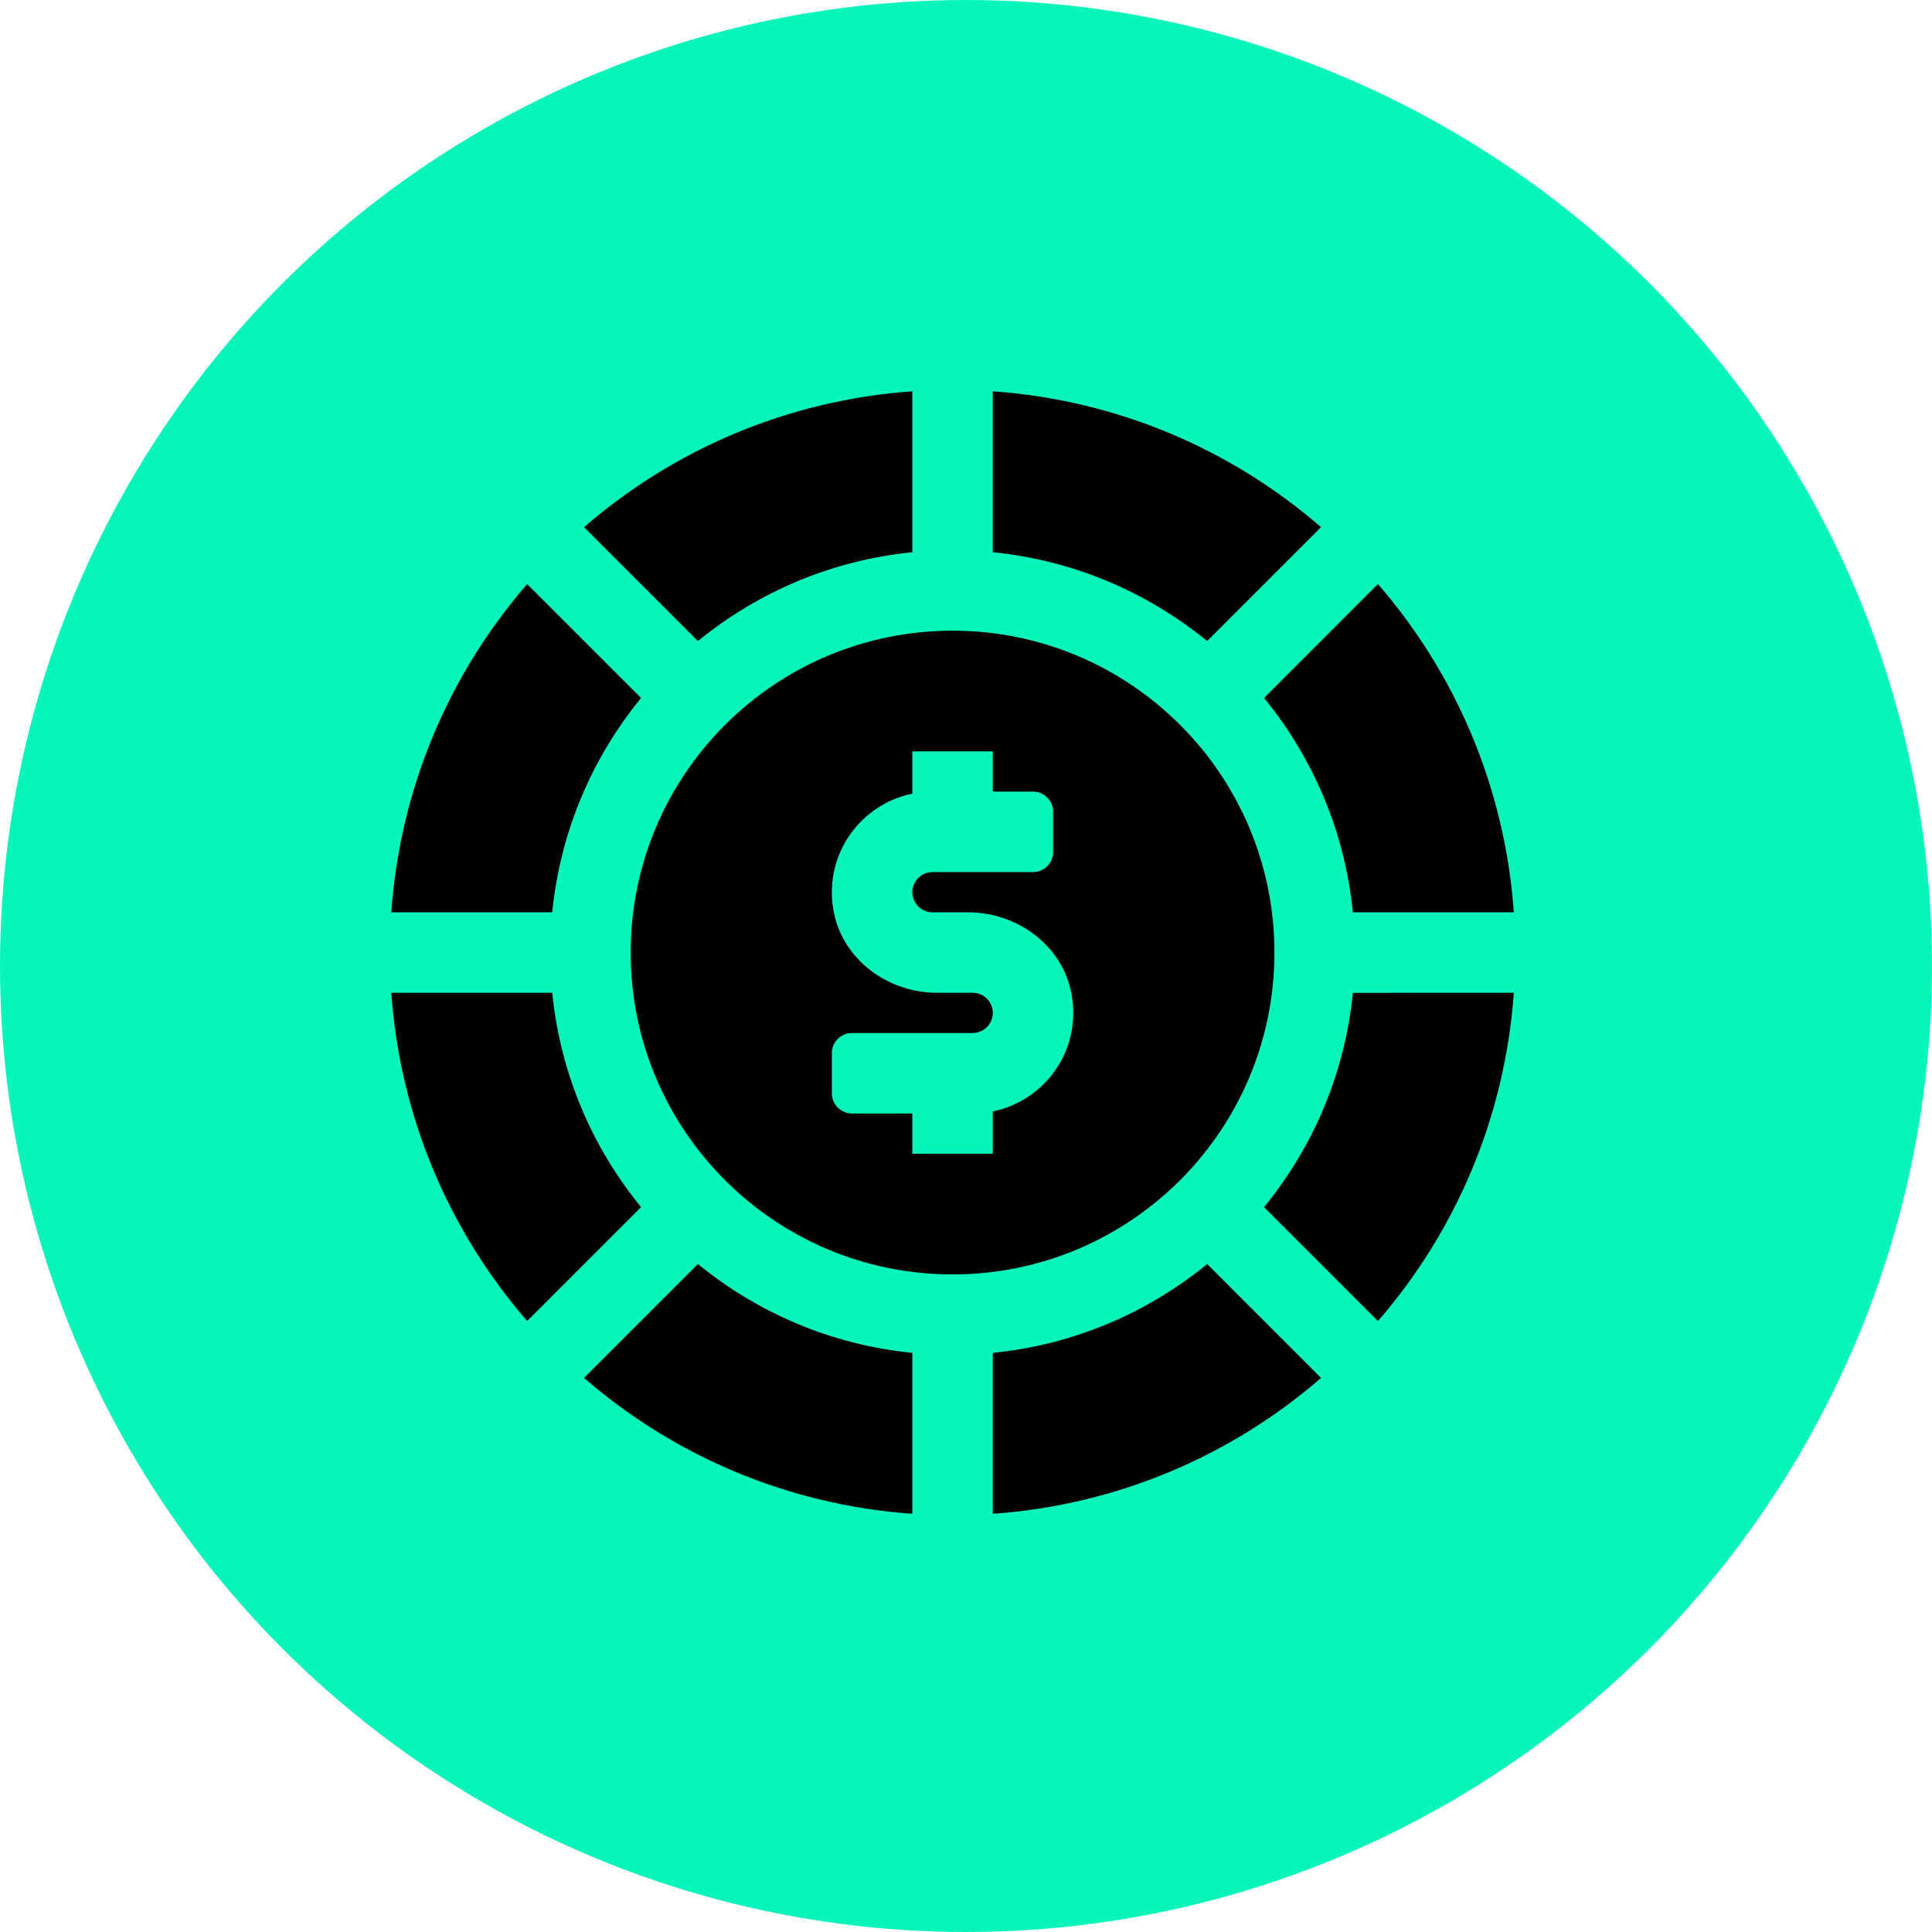 <svg width="79" height="79" viewBox="0 0 79 79" fill="none" xmlns="http://www.w3.org/2000/svg">
<circle cx="39.5" cy="39.5" r="39.5" fill="#07F5BA"/>
<path d="M16 37.305C16.364 32.185 18.389 27.534 21.556 23.884L26.213 28.541C24.219 30.978 22.91 33.996 22.581 37.305H16Z" fill="black"/>
<path d="M61.901 40.595C61.537 45.715 59.512 50.366 56.345 54.018L51.688 49.361C53.681 46.922 54.991 43.905 55.32 40.597L61.901 40.595Z" fill="black"/>
<path d="M26.213 49.359L21.556 54.016C18.39 50.366 16.364 45.715 16 40.595H22.581C22.91 43.904 24.219 46.922 26.213 49.359Z" fill="black"/>
<path d="M54.018 21.556L49.361 26.213C46.922 24.219 43.904 22.91 40.595 22.581V16C45.715 16.364 50.366 18.39 54.018 21.556Z" fill="black"/>
<path d="M23.882 21.556C27.534 18.39 32.185 16.364 37.305 16V22.581C33.996 22.91 30.977 24.219 28.539 26.213L23.882 21.556Z" fill="black"/>
<path d="M54.018 56.344C50.366 59.51 45.715 61.536 40.595 61.9V55.319C43.904 54.99 46.922 53.681 49.361 51.687L54.018 56.344Z" fill="black"/>
<path d="M56.345 23.882C59.51 27.534 61.537 32.183 61.901 37.305H55.32C54.991 33.996 53.681 30.977 51.688 28.541L56.345 23.882Z" fill="black"/>
<path d="M37.305 61.9C32.185 61.536 27.534 59.511 23.882 56.344L28.539 51.687C30.977 53.681 33.995 54.99 37.305 55.319V61.9Z" fill="black"/>
<path d="M38.95 25.789C31.682 25.789 25.789 31.682 25.789 38.95C25.789 46.218 31.682 52.111 38.95 52.111C46.219 52.111 52.112 46.218 52.112 38.95C52.112 31.682 46.219 25.789 38.95 25.789ZM40.596 45.447V47.176H37.305V45.531H34.837C34.383 45.531 34.015 45.162 34.015 44.708V43.063C34.015 42.609 34.383 42.24 34.837 42.24H39.773C40.225 42.24 40.596 41.872 40.596 41.418C40.596 40.964 40.225 40.595 39.773 40.595H38.309C36.284 40.595 34.426 39.212 34.079 37.218C33.678 34.918 35.203 32.881 37.305 32.453V30.724H40.596V32.369H42.241C42.695 32.369 43.063 32.738 43.063 33.192V34.837C43.063 35.291 42.695 35.66 42.241 35.66H38.128C37.675 35.66 37.305 36.028 37.305 36.482C37.305 36.936 37.675 37.305 38.128 37.305H39.592C41.617 37.305 43.475 38.688 43.822 40.682C44.223 42.982 42.698 45.019 40.596 45.447Z" fill="black"/>
</svg>
